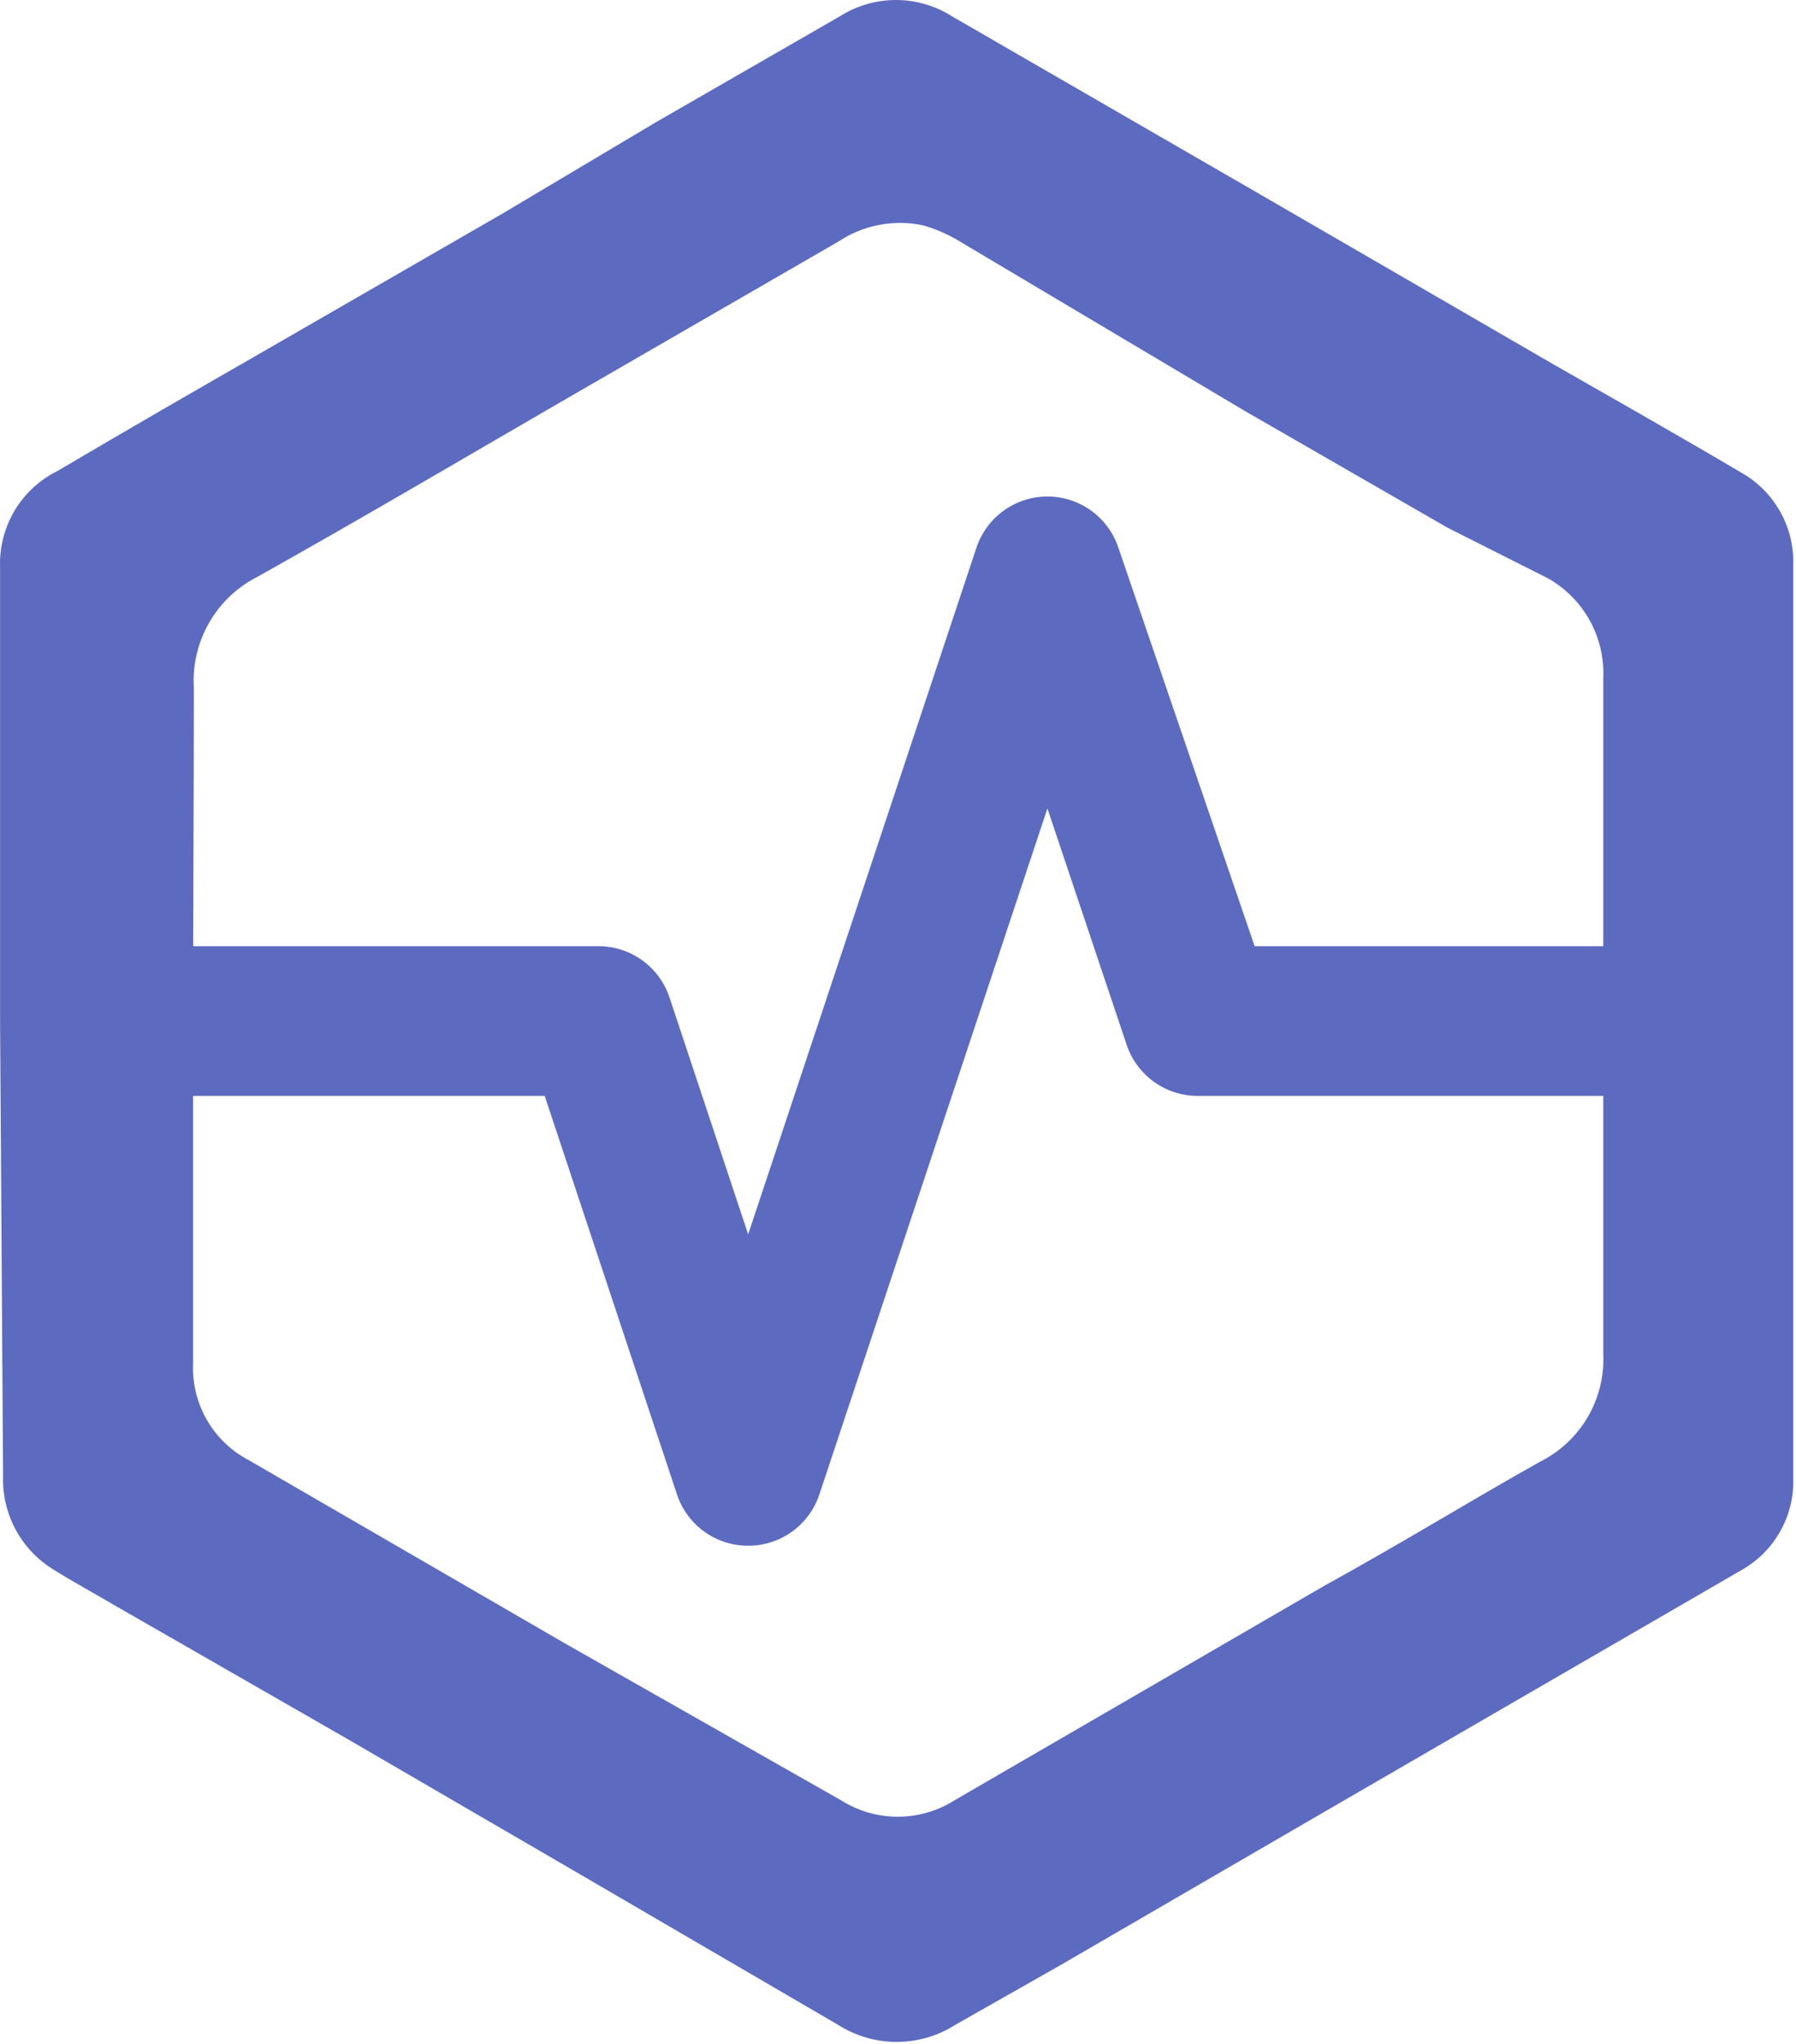 <svg width="407" height="463" viewBox="0 0 407 463" fill="none" xmlns="http://www.w3.org/2000/svg"><path d="M0.016 231.452V128.536C-0.153 124.019 0.99 119.549 3.307 115.668C5.623 111.786 9.014 108.659 13.07 106.664C28.837 97.339 44.772 88.183 60.708 79.027L113.941 48.339L148.694 27.654L190.229 3.748C194.05 1.301 198.492 0 203.029 0C207.566 0 212.008 1.301 215.828 3.748L286.861 44.778L352.13 82.588C366.371 90.726 380.442 98.695 394.513 107.003C398.228 109.083 401.299 112.144 403.392 115.852C405.485 119.56 406.519 123.772 406.38 128.027V334.708C406.538 338.966 405.512 343.186 403.418 346.897C401.323 350.608 398.24 353.666 394.513 355.732L347.384 383.029L304.662 407.783L240.41 445.084L216.506 458.648C212.531 461.184 207.913 462.531 203.198 462.531C198.483 462.531 193.866 461.184 189.89 458.648L131.741 424.738L78.678 393.88L25.785 363.531C21.208 360.818 16.461 358.275 11.883 355.393C8.344 353.172 5.448 350.062 3.485 346.373C1.522 342.684 0.56 338.545 0.695 334.369L0.016 231.452ZM43.755 231.452V308.936C43.576 313.414 44.677 317.849 46.929 321.723C49.181 325.597 52.491 328.748 56.47 330.808L128.181 372.348L190.568 407.783C194.422 410.225 198.89 411.522 203.453 411.522C208.015 411.522 212.483 410.225 216.337 407.783L300.254 359.123C317.207 349.797 332.634 340.303 348.909 331.147C353.448 328.903 357.232 325.38 359.792 321.011C362.353 316.642 363.579 311.62 363.319 306.562V153.799C363.552 149.238 362.52 144.703 360.336 140.693C358.151 136.683 354.901 133.356 350.944 131.079L328.057 119.55L282.115 93.1L216.506 54.104C214.2 52.812 211.755 51.788 209.217 51.052C205.909 50.348 202.495 50.316 199.175 50.957C195.855 51.597 192.698 52.898 189.89 54.782L129.707 89.539C105.973 103.273 82.408 117.176 58.504 130.57C53.865 132.888 50.01 136.518 47.418 141.01C44.825 145.502 43.611 150.656 43.925 155.833C43.925 181.096 43.755 206.359 43.755 231.622V231.452Z" fill="#5C6BC0"/><path d="M169.546 350.136C165.992 350.146 162.525 349.037 159.635 346.968C156.745 344.9 154.578 341.975 153.441 338.607L123.434 248.237H25.954C21.458 248.237 17.146 246.451 13.967 243.271C10.788 240.092 9.001 235.779 9.001 231.282C9.001 226.786 10.788 222.473 13.967 219.293C17.146 216.114 21.458 214.327 25.954 214.327H135.64C139.215 214.33 142.698 215.463 145.591 217.564C148.483 219.665 150.638 222.627 151.746 226.026L169.546 279.604L221.253 124.127C222.368 120.735 224.525 117.782 227.417 115.688C230.309 113.594 233.788 112.467 237.359 112.467C240.929 112.467 244.408 113.594 247.3 115.688C250.192 117.782 252.349 120.735 253.464 124.127L284.318 214.327H380.442C384.938 214.327 389.25 216.114 392.43 219.293C395.609 222.473 397.395 226.786 397.395 231.282C397.395 235.779 395.609 240.092 392.43 243.271C389.25 246.451 384.938 248.237 380.442 248.237H271.434C267.88 248.247 264.413 247.138 261.523 245.069C258.633 243.001 256.466 240.076 255.329 236.708L237.359 183.13L185.652 338.607C184.515 341.975 182.348 344.9 179.458 346.968C176.568 349.037 173.101 350.146 169.546 350.136Z" fill="#5C6BC0"/></svg>